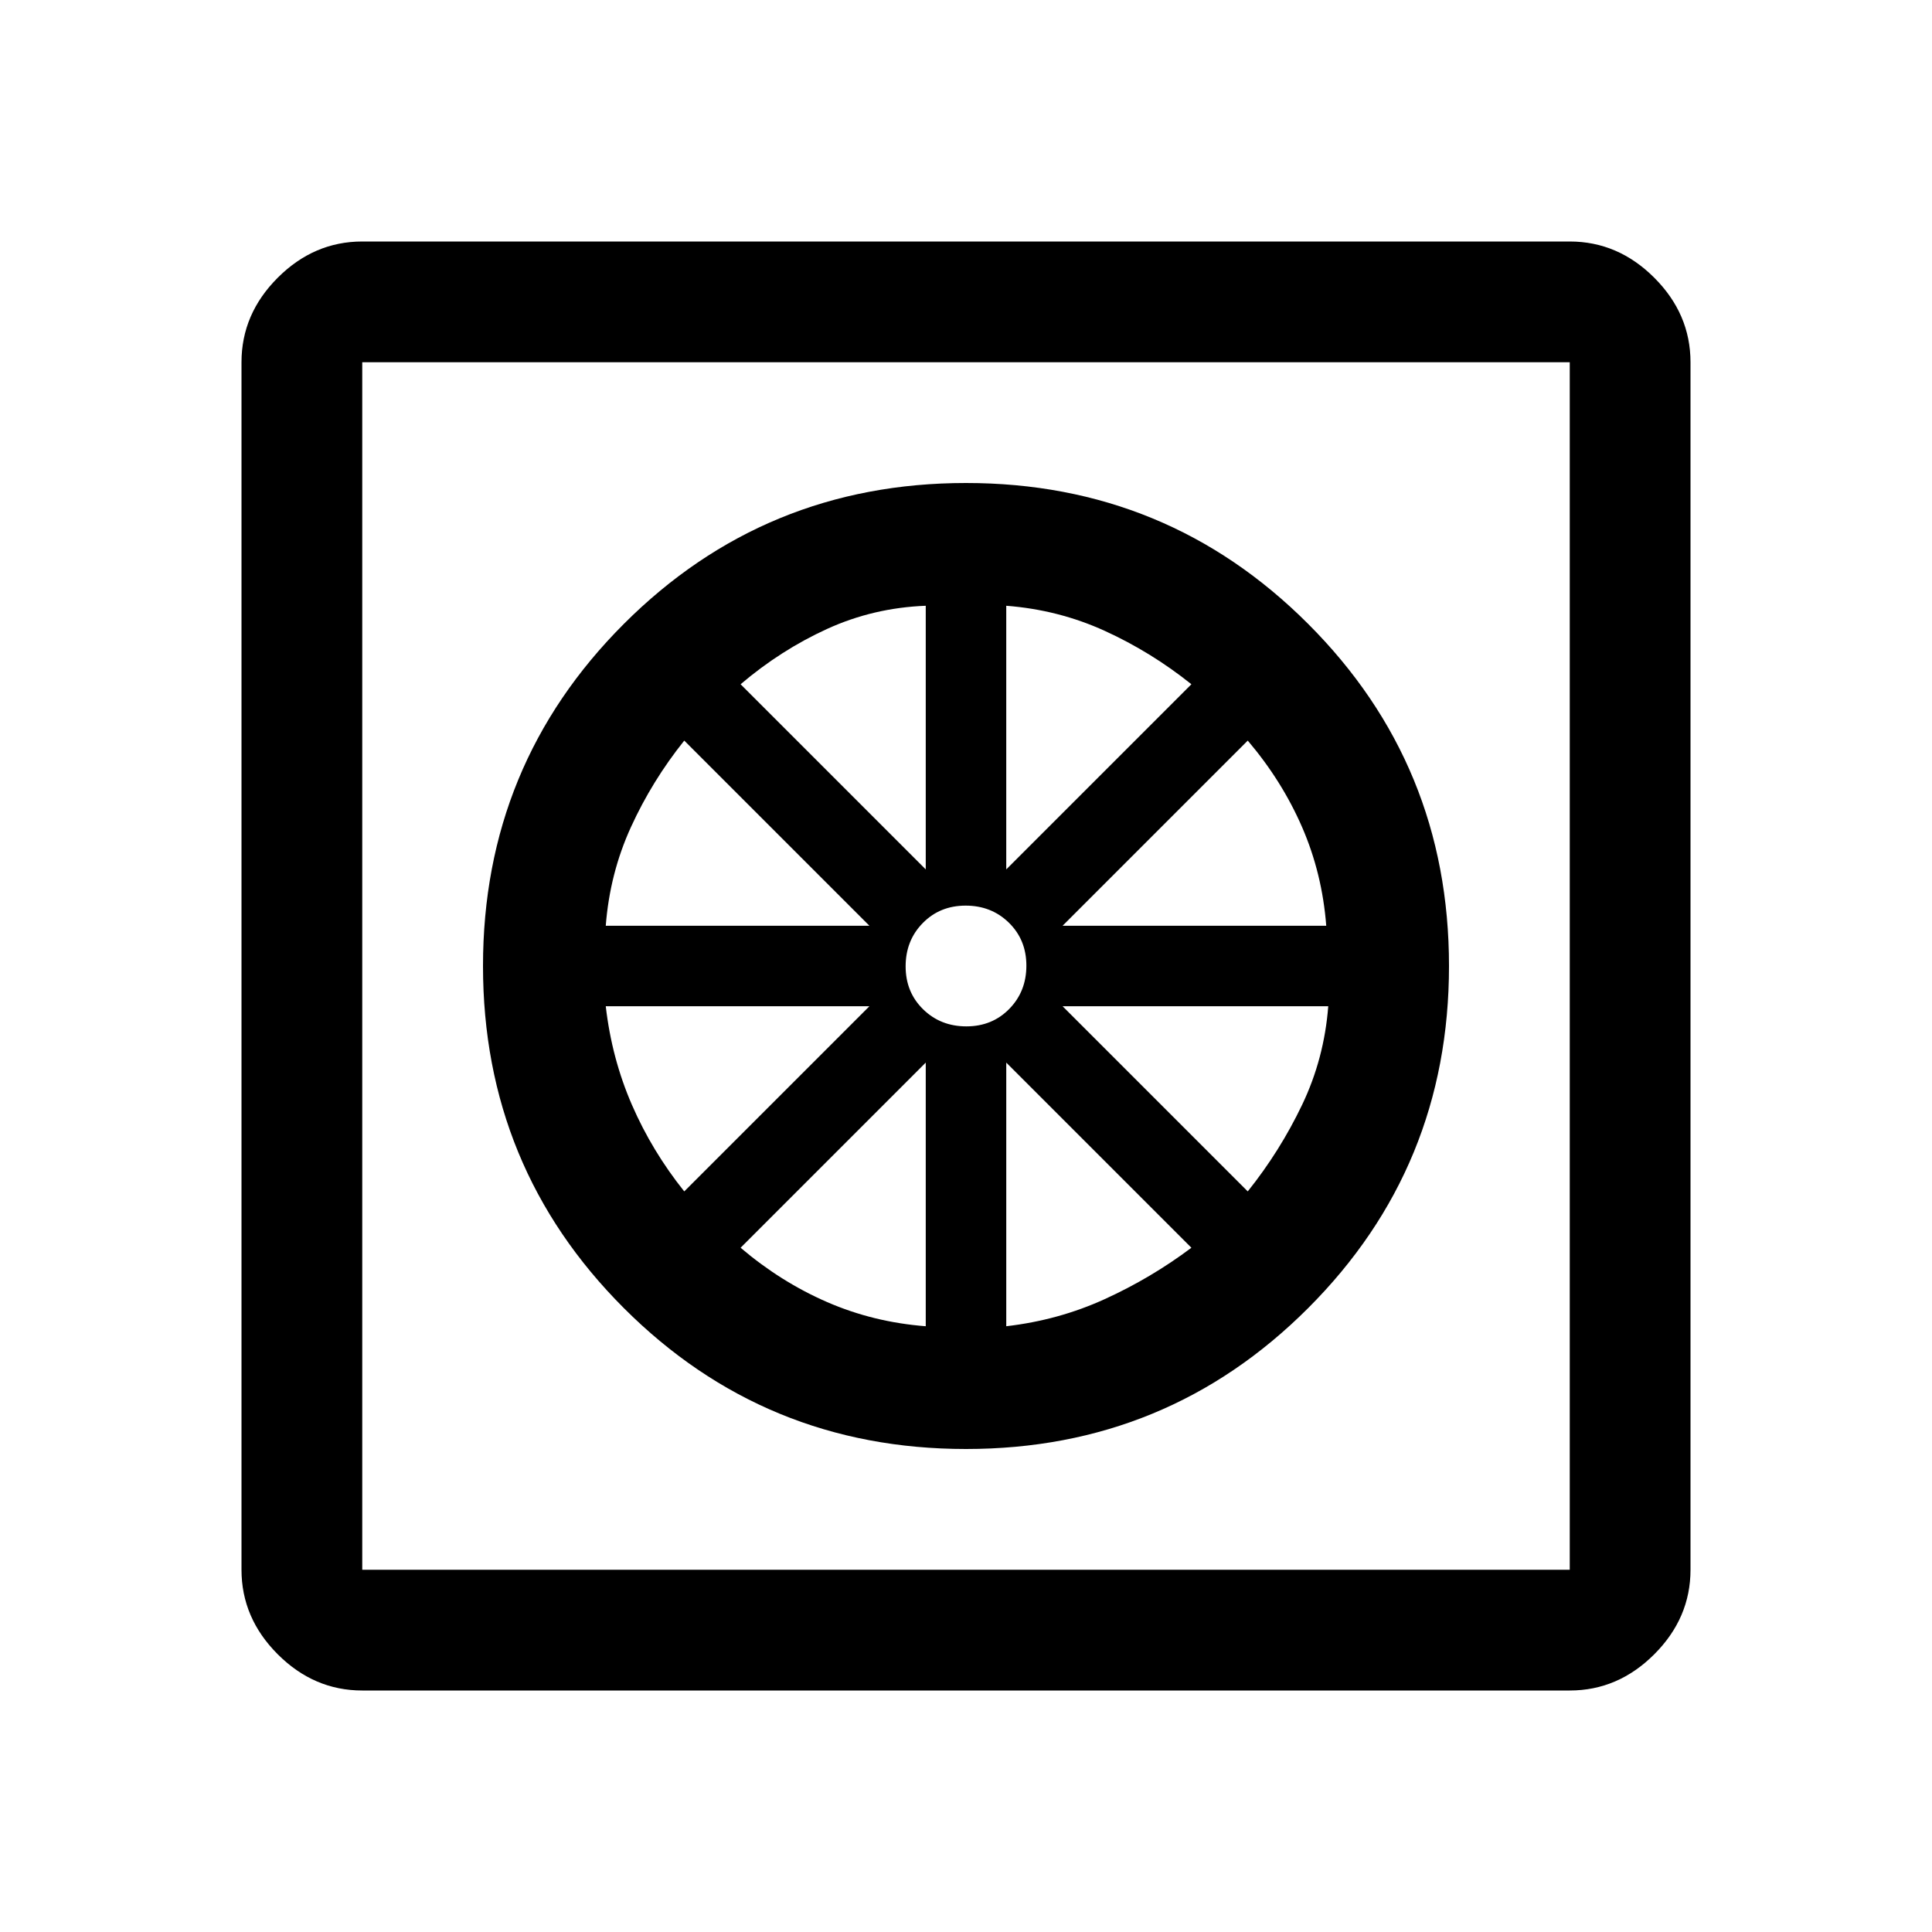 <svg xmlns="http://www.w3.org/2000/svg" width="48" height="48" viewBox="0 -960 960 960"><path d="M480-240q-100 0-170-70t-70-170q0-100 70-170t170-70q100 0 170 70t70 170q0 100-70 170t-170 70Zm-20-61v-131l-92 92q20 17 43 27t49 12Zm40 0q26-3 49-13.5t43-25.5l-92-92v131Zm120-67q16-20 27-43t13-49H528l92 92Zm-92-132h131q-2-26-12-49t-27-43l-92 92Zm-28-28 92-92q-20-16-43-26.5T500-659v131Zm-19.82 78q12.82 0 21.32-8.68 8.5-8.67 8.5-21.5 0-12.82-8.68-21.32-8.67-8.5-21.5-8.5-12.82 0-21.32 8.68-8.5 8.67-8.5 21.5 0 12.82 8.68 21.32 8.67 8.5 21.5 8.5ZM460-528v-131q-26 1-49 11.5T368-620l92 92Zm-159 28h131l-92-92q-16 20-26.5 43T301-500Zm39 132 92-92H301q3 26 13 49t26 43ZM180-120q-24 0-42-18t-18-42v-600q0-24 18-42t42-18h600q24 0 42 18t18 42v600q0 24-18 42t-42 18H180Zm0-60h600v-600H180v600Zm0-600v600-600Z"/></svg>